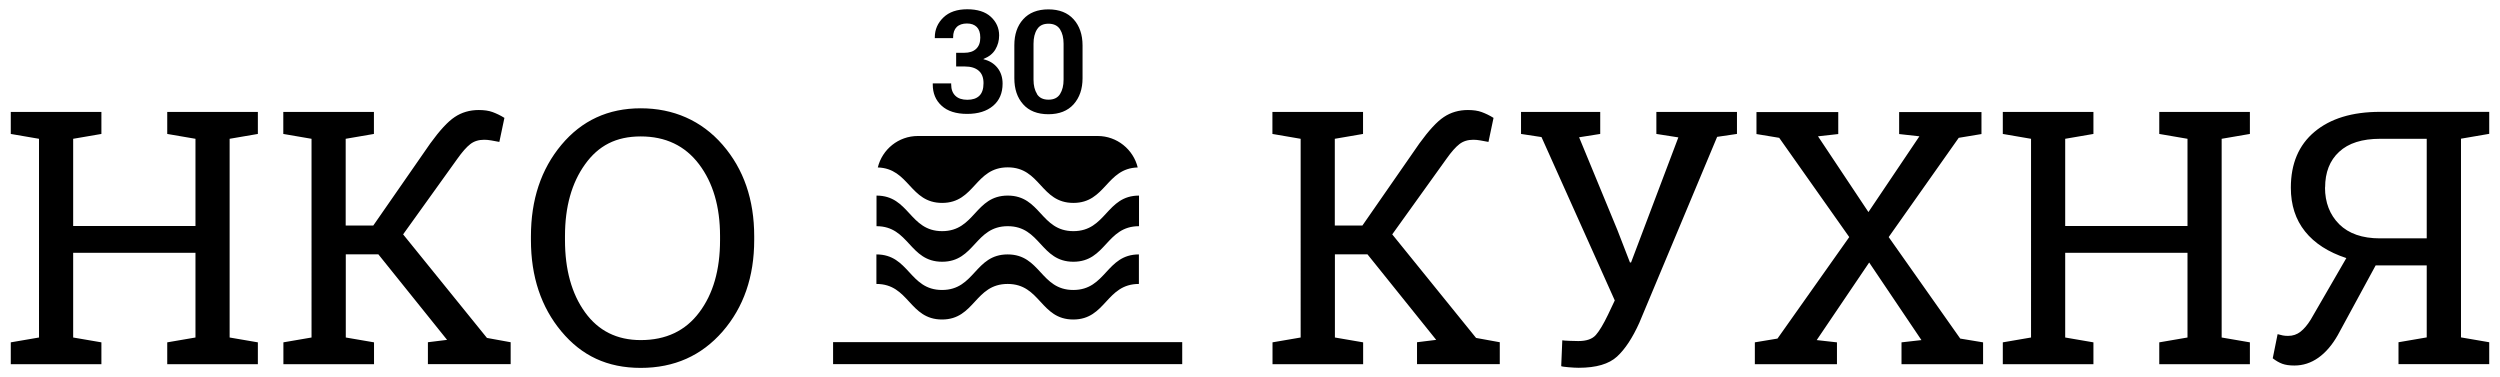 <?xml version="1.0" encoding="UTF-8"?> <svg xmlns="http://www.w3.org/2000/svg" id="a" data-name="Layer 1" viewBox="0 0 232 35"><defs><style> .b { stroke-width: 0px; } </style></defs><path class="b" d="m1,12.43v-2.04h8.41v2.04l-2.62.45v8.09h11.35v-8.09l-2.62-.45v-2.04h8.41v2.04l-2.62.45v18.44l2.62.45v2.03h-8.41v-2.03l2.62-.45v-7.86H6.79v7.86l2.62.45v2.03H1v-2.03l2.62-.45V12.88l-2.62-.45Zm25.29,19.34l2.62-.45V12.88l-2.62-.45v-2.04h8.41v2.04l-2.62.45v8.05h2.56l5.29-7.62c.87-1.2,1.62-2.02,2.27-2.45.64-.43,1.39-.65,2.23-.65.5,0,.93.06,1.28.19s.72.3,1.1.54l-.47,2.23c-.29-.05-.54-.1-.76-.14s-.44-.06-.65-.06c-.5,0-.93.13-1.28.4-.35.27-.75.72-1.21,1.37l-5.03,7.01,7.78,9.61,2.2.4v2.03h-7.68v-2.03l1.78-.22-6.38-7.94h-3.02v7.72l2.62.45v2.03h-8.41v-2.03Zm43.7-9.5c0,3.41-.98,6.24-2.93,8.49-1.96,2.25-4.49,3.38-7.6,3.38s-5.48-1.13-7.36-3.38-2.83-5.08-2.83-8.49v-.34c0-3.4.94-6.23,2.83-8.49,1.89-2.26,4.34-3.39,7.36-3.39s5.64,1.13,7.6,3.39c1.96,2.26,2.93,5.09,2.93,8.49v.34Zm-3.17-.37c0-2.72-.65-4.94-1.95-6.66-1.3-1.72-3.11-2.58-5.41-2.58s-3.93.86-5.17,2.59c-1.24,1.73-1.86,3.94-1.86,6.66v.37c0,2.74.62,4.98,1.86,6.7,1.24,1.72,2.96,2.58,5.17,2.58,2.34,0,4.15-.86,5.43-2.57,1.29-1.71,1.93-3.95,1.93-6.7v-.37Zm51.26,9.87l2.62-.45V12.88l-2.62-.45v-2.04h8.41v2.04l-2.62.45v8.05h2.56l5.29-7.62c.87-1.2,1.62-2.02,2.27-2.45.64-.43,1.39-.65,2.23-.65.5,0,.93.06,1.28.19s.72.3,1.1.54l-.47,2.23c-.29-.05-.54-.1-.76-.14s-.44-.06-.65-.06c-.5,0-.93.13-1.28.4-.35.27-.75.72-1.21,1.37l-5.03,7.01,7.78,9.61,2.2.4v2.03h-7.68v-2.03l1.78-.22-6.38-7.94h-3.02v7.72l2.62.45v2.03h-8.41v-2.03Zm43.1-19.34l-1.83.27-7.22,17.25c-.63,1.4-1.32,2.45-2.07,3.14-.75.69-1.93,1.04-3.56,1.04-.27,0-.58-.02-.94-.05-.36-.03-.59-.06-.68-.1l.1-2.4c.11.02.34.04.69.05.35.01.62.02.8.02.76,0,1.3-.19,1.63-.57.33-.38.7-1,1.12-1.87l.63-1.33-6.8-15.16-1.9-.29v-2.04h7.35v2.04l-1.96.31,3.55,8.6,1.17,3.02h.1l4.39-11.61-2.04-.32v-2.04h7.48v2.04Zm1.66,19.34l2.11-.35,6.66-9.42-6.5-9.21-2.11-.35v-2.04h7.59v2.04l-1.88.21,4.68,7.03,4.73-7.03-1.88-.21v-2.04h7.64v2.04l-2.11.35-6.5,9.21,6.64,9.42,2.12.35v2.03h-7.57v-2.03l1.85-.21-4.85-7.2-4.87,7.2,1.88.21v2.03h-7.62v-2.03Zm23.02-19.34v-2.04h8.41v2.04l-2.62.45v8.09h11.35v-8.09l-2.62-.45v-2.04h8.41v2.04l-2.62.45v18.44l2.62.45v2.03h-8.41v-2.03l2.62-.45v-7.86h-11.35v7.86l2.62.45v2.03h-8.41v-2.03l2.62-.45V12.88l-2.62-.45Zm25.5,18.58c.18.05.35.09.49.12.14.03.31.04.49.04.44,0,.82-.13,1.15-.39.33-.26.64-.63.94-1.11l3.31-5.72c-1.67-.55-2.95-1.37-3.83-2.47-.88-1.1-1.32-2.45-1.32-4.06,0-2.23.73-3.96,2.2-5.19,1.47-1.23,3.49-1.85,6.08-1.85h10.13v2.04l-2.62.45v18.44l2.62.45v2.03h-5.8v-9.16h-4.74l-3.52,6.48c-.52.91-1.12,1.61-1.8,2.09-.68.48-1.42.72-2.22.72-.45,0-.82-.05-1.12-.16-.3-.11-.59-.28-.89-.51l.45-2.23Zm4.4-13.62c0,1.4.44,2.54,1.32,3.42.88.87,2.14,1.31,3.78,1.31h4.34v-9.24h-4.32c-1.67,0-2.94.4-3.81,1.21-.87.8-1.3,1.91-1.3,3.31Zm6.82,16.4v-2.03l2.62-.45v2.48h-2.62Zm-112.87-2.04h-32.4v2.04h32.4v-2.04Zm-23.15-24.01h1.71v.11c0,.44.13.79.39,1.04.26.25.63.37,1.11.37s.85-.12,1.11-.37c.26-.25.39-.64.39-1.17s-.15-.9-.45-1.16c-.3-.26-.73-.39-1.28-.39h-.81v-1.27h.74c.49,0,.86-.12,1.12-.37.26-.25.38-.59.38-1.04s-.11-.76-.32-.98c-.22-.22-.52-.33-.92-.33s-.73.11-.95.33c-.22.22-.33.53-.33.95v.08h-1.7v-.08c0-.72.27-1.33.8-1.84s1.27-.76,2.21-.76,1.68.23,2.19.7.77,1.05.77,1.73c0,.48-.12.91-.35,1.3-.23.39-.6.68-1.1.88v.03c.54.13.97.39,1.29.79.32.4.48.89.48,1.47,0,.87-.29,1.56-.88,2.06-.59.5-1.39.75-2.41.75s-1.82-.25-2.37-.76c-.55-.5-.82-1.16-.82-1.96v-.12Zm7.57-3.54c0-1,.27-1.8.82-2.41.55-.61,1.33-.92,2.34-.92s1.79.31,2.34.92c.55.61.83,1.42.83,2.42v3.05c0,1-.28,1.8-.83,2.42-.55.61-1.33.92-2.34.92s-1.8-.31-2.34-.92c-.55-.61-.82-1.42-.82-2.42v-3.05Zm2.1,4.53c.22.35.58.52,1.07.52s.85-.17,1.07-.52c.22-.35.33-.79.33-1.34v-3.33c0-.55-.11-.99-.33-1.34-.22-.34-.58-.52-1.07-.52s-.84.17-1.06.52c-.22.34-.33.79-.33,1.34v3.33c0,.55.11.99.33,1.34Zm-14.89,12.26c3.04,0,3.04,3.3,6.09,3.3h0c3.04,0,3.04-3.3,6.09-3.3s3.04,3.3,6.09,3.3h0c3.04,0,3.04-3.3,6.09-3.3,0,0,0,0,0,0v-2.84s0,0,0,0c-3.04,0-3.04,3.3-6.09,3.3h0c-3.04,0-3.04-3.3-6.09-3.3s-3.04,3.3-6.09,3.3h0c-3.04,0-3.04-3.3-6.09-3.3,0,0,0,0,0,0v2.84s0,0,0,0Zm24.35,5.36v-2.74s0,0,0,0c-3.04,0-3.04,3.3-6.09,3.3h0c-3.04,0-3.04-3.3-6.09-3.3s-3.04,3.3-6.09,3.3h0c-3.04,0-3.04-3.3-6.09-3.3,0,0,0,0,0,0v2.74s0,0,0,0c3.04,0,3.04,3.3,6.09,3.3h0c3.04,0,3.04-3.3,6.09-3.3s3.04,3.3,6.09,3.3h0c3.04,0,3.04-3.3,6.09-3.3,0,0,0,0,0,0Zm-18.26-7.52h0c3.04,0,3.04-3.3,6.09-3.3s3.04,3.3,6.09,3.3h0c3,0,3.05-3.21,5.97-3.29-.41-1.67-1.92-2.92-3.72-2.92h-16.68c-1.8,0-3.31,1.24-3.72,2.92,2.92.09,2.97,3.29,5.97,3.29Z"></path></svg> 